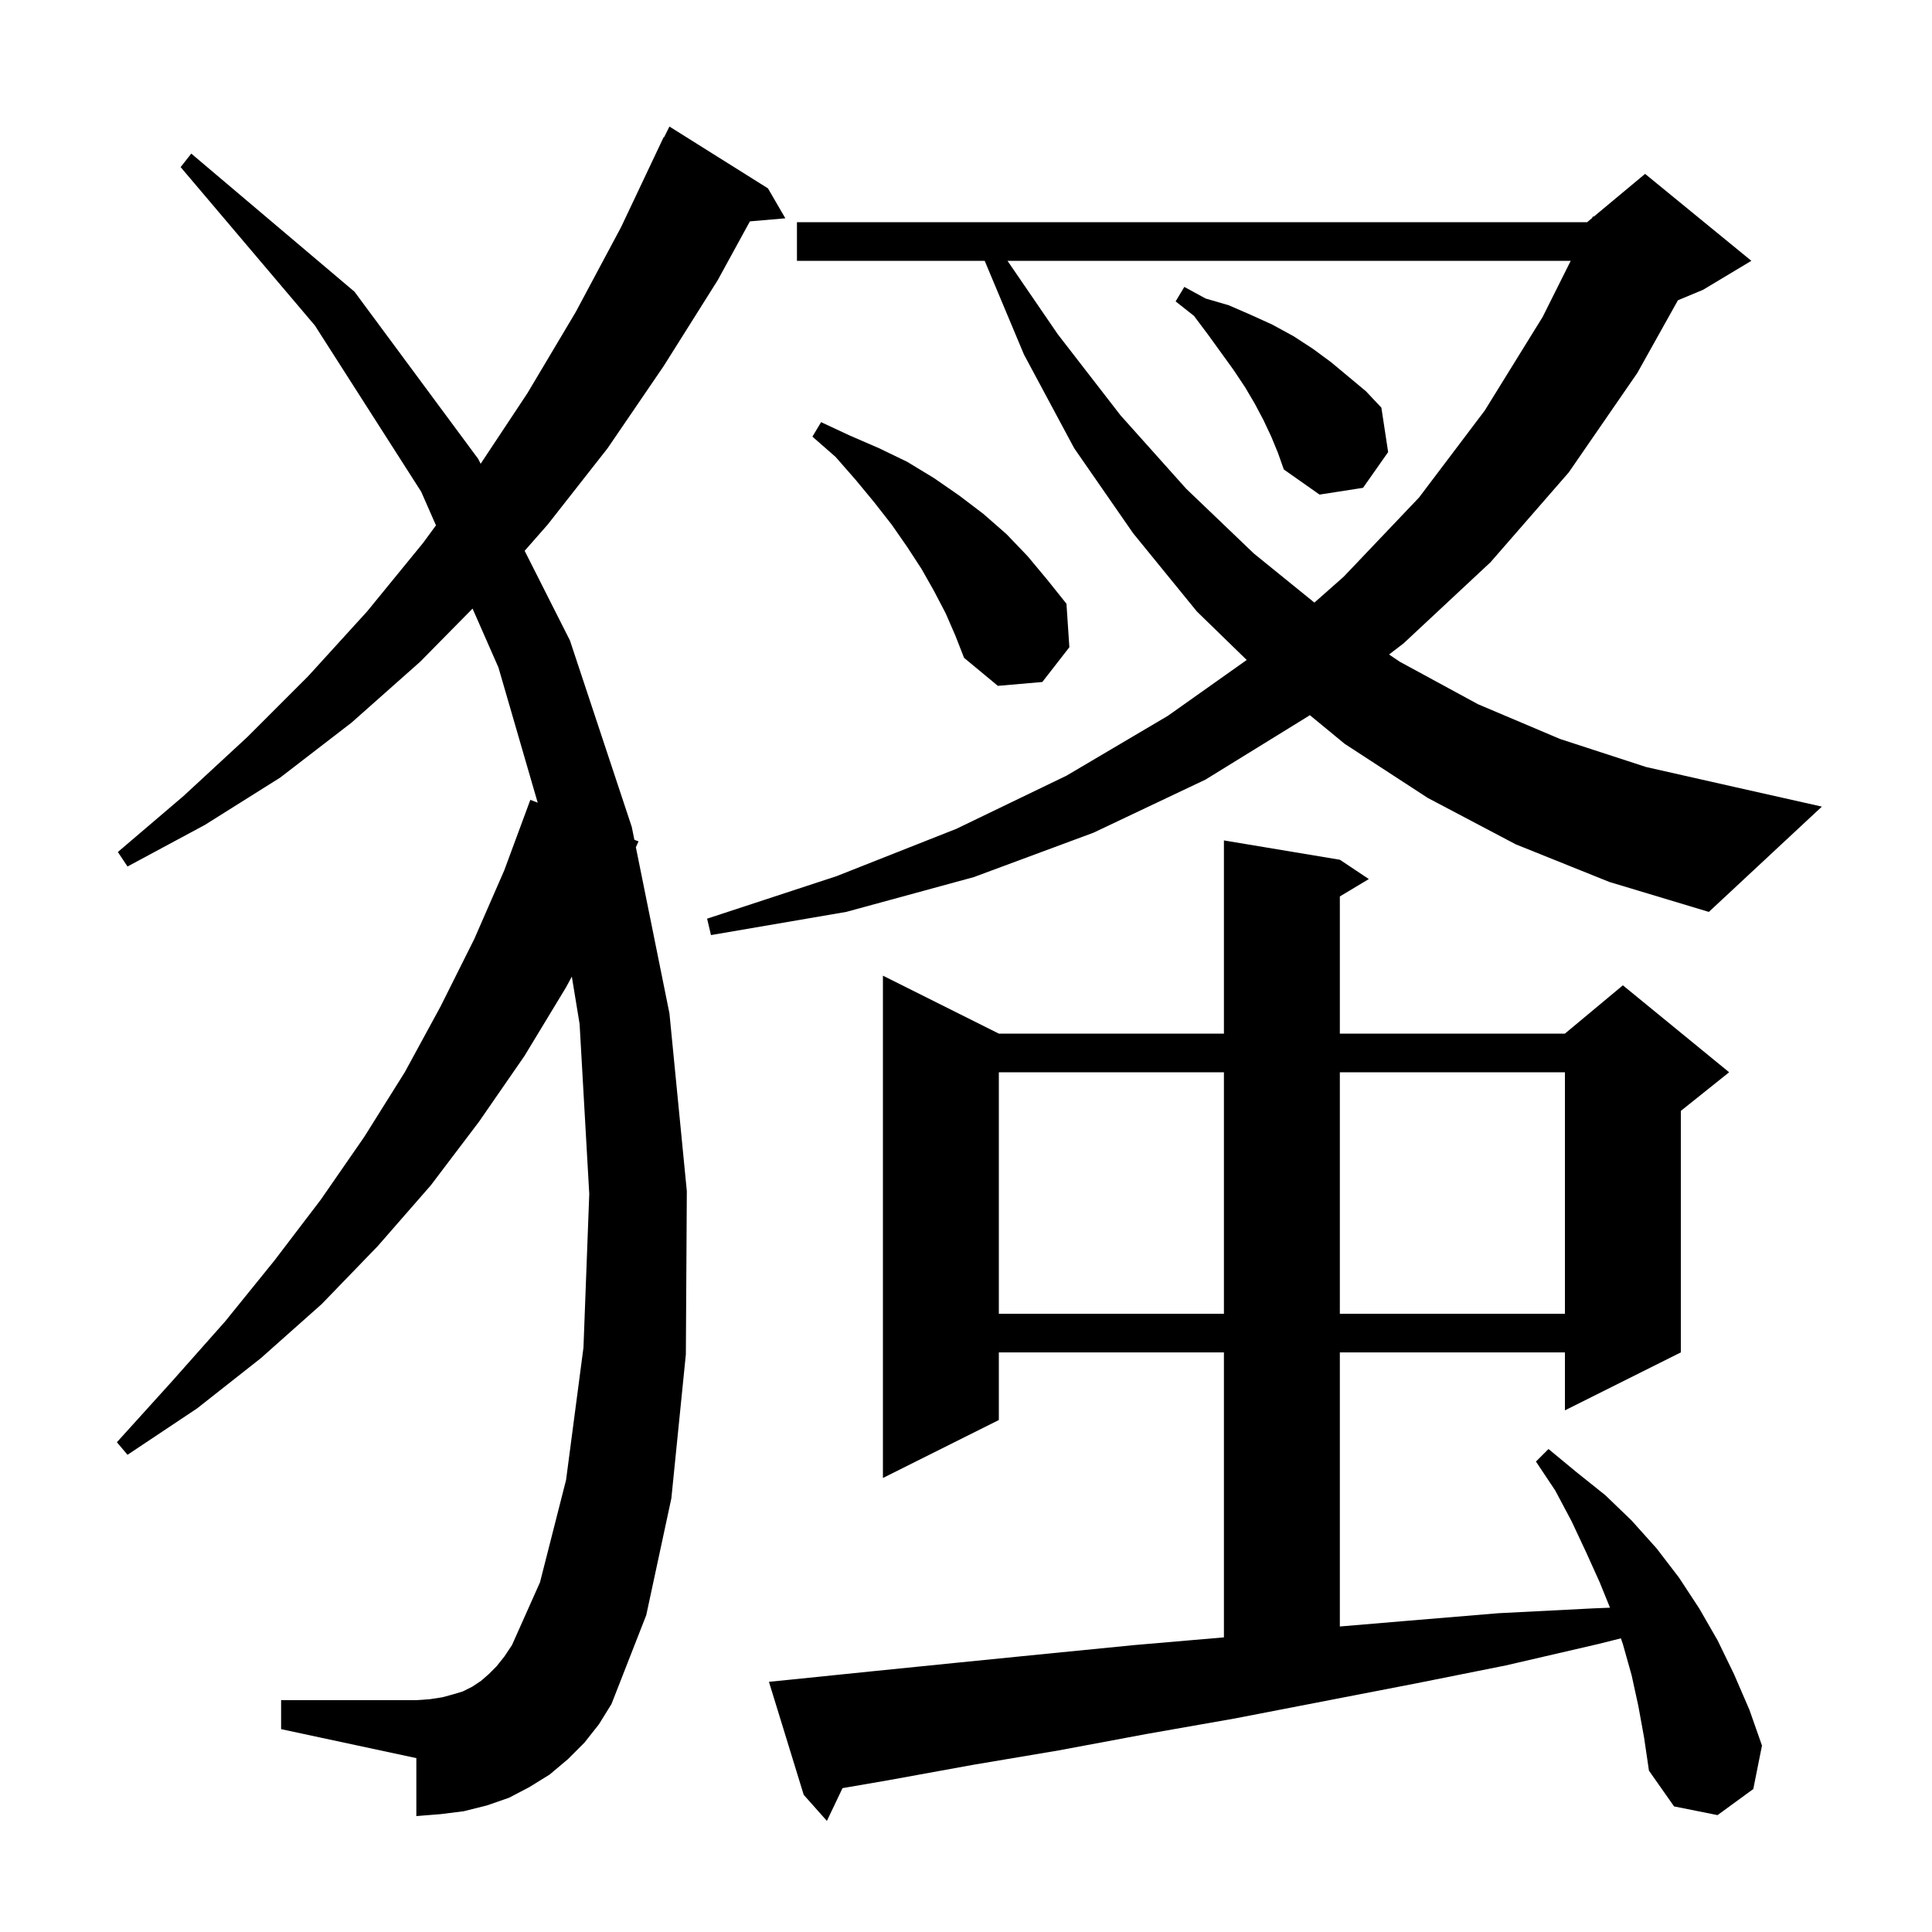 <svg xmlns="http://www.w3.org/2000/svg" xmlns:xlink="http://www.w3.org/1999/xlink" version="1.1" baseProfile="full" viewBox="0 0 200 200" width="200" height="200"><g fill="currentColor"><path d="M 169.6 176.6 L 168.9 173.4 L 168.0 170.2 L 167.794 169.601 L 165.4 170.2 L 155.9 172.4 L 146.4 174.3 L 127.8 177.9 L 118.7 179.5 L 109.6 181.2 L 100.7 182.7 L 91.9 184.3 L 87.218 185.107 L 85.6 188.5 L 83.2 185.8 L 79.6 174.1 L 81.6 173.9 L 90.4 173.0 L 99.3 172.1 L 108.3 171.2 L 117.4 170.3 L 126.7 169.5 L 126.7 140.0 L 103.4 140.0 L 103.4 147.0 L 91.4 153.0 L 91.4 101.0 L 103.4 107.0 L 126.7 107.0 L 126.7 87.0 L 138.7 89.0 L 141.7 91.0 L 138.7 92.8 L 138.7 107.0 L 162.0 107.0 L 168.0 102.0 L 179.0 111.0 L 174.0 115.0 L 174.0 140.0 L 162.0 146.0 L 162.0 140.0 L 138.7 140.0 L 138.7 168.373 L 145.5 167.8 L 155.1 167.0 L 164.9 166.5 L 166.668 166.428 L 165.6 163.8 L 164.2 160.7 L 162.7 157.5 L 161.0 154.3 L 159.0 151.3 L 160.3 150.0 L 163.2 152.4 L 166.2 154.8 L 168.9 157.4 L 171.5 160.3 L 173.8 163.3 L 175.9 166.5 L 177.8 169.8 L 179.5 173.3 L 181.1 177.0 L 182.4 180.7 L 181.5 185.2 L 177.8 187.9 L 173.3 187.0 L 170.7 183.3 L 170.2 179.9 Z M 60.5 180.4 L 58.8 182.1 L 56.9 183.7 L 54.8 185.0 L 52.7 186.1 L 50.4 186.9 L 48.0 187.5 L 45.6 187.8 L 43.1 188.0 L 43.1 182.0 L 29.1 179.0 L 29.1 176.0 L 43.1 176.0 L 44.5 175.9 L 45.8 175.7 L 46.9 175.4 L 47.9 175.1 L 48.9 174.6 L 49.8 174.0 L 50.6 173.3 L 51.4 172.5 L 52.2 171.5 L 53.0 170.3 L 55.9 163.8 L 58.6 153.2 L 60.4 139.5 L 61.0 123.6 L 60.0 106.0 L 59.196 101.097 L 58.6 102.2 L 54.3 109.3 L 49.6 116.1 L 44.6 122.7 L 39.1 129.0 L 33.3 135.0 L 27.0 140.6 L 20.4 145.8 L 13.2 150.6 L 12.1 149.3 L 17.8 143.0 L 23.3 136.8 L 28.4 130.5 L 33.2 124.2 L 37.7 117.7 L 41.9 111.0 L 45.6 104.2 L 49.1 97.2 L 52.2 90.1 L 54.9 82.8 L 55.662 83.093 L 51.6 69.1 L 48.919 63 L 43.5 68.5 L 36.4 74.8 L 29.0 80.5 L 21.2 85.4 L 13.2 89.7 L 12.2 88.2 L 19.0 82.4 L 25.6 76.3 L 31.9 70.0 L 38.0 63.3 L 43.8 56.2 L 45.132 54.384 L 43.6 50.9 L 32.6 33.7 L 18.7 17.3 L 19.8 15.9 L 36.7 30.2 L 49.5 47.5 L 49.757 48.009 L 54.6 40.7 L 59.6 32.3 L 64.3 23.5 L 68.7 14.2 L 68.74 14.22 L 69.3 13.1 L 79.5 19.5 L 81.3 22.6 L 77.63 22.916 L 74.3 29.0 L 68.7 37.9 L 62.9 46.4 L 56.7 54.3 L 54.311 57.02 L 59.0 66.3 L 65.4 85.6 L 65.67 86.935 L 66.1 87.1 L 65.825 87.704 L 69.3 104.9 L 71.1 123.3 L 71.0 140.2 L 69.5 155.1 L 66.9 167.2 L 63.3 176.4 L 62.0 178.5 Z M 103.4 111.0 L 103.4 136.0 L 126.7 136.0 L 126.7 111.0 Z M 138.7 111.0 L 138.7 136.0 L 162.0 136.0 L 162.0 111.0 Z M 156.9 87.4 L 147.8 82.6 L 139.2 77.0 L 135.591 74.03 L 135.5 74.1 L 124.8 80.7 L 113.2 86.2 L 100.8 90.8 L 87.6 94.4 L 73.6 96.8 L 73.2 95.1 L 86.6 90.7 L 99.0 85.8 L 110.4 80.3 L 120.9 74.1 L 129.06 68.32 L 123.9 63.3 L 117.3 55.2 L 111.2 46.4 L 106.0 36.7 L 101.935 27.0 L 82.5 27.0 L 82.5 23.0 L 164.3 23.0 L 164.814 22.571 L 164.9 22.4 L 164.977 22.436 L 170.3 18.0 L 181.3 27.0 L 176.3 30.0 L 173.698 31.084 L 169.5 38.6 L 162.4 48.9 L 154.3 58.2 L 145.3 66.6 L 143.794 67.753 L 144.9 68.5 L 153.0 72.9 L 161.5 76.5 L 170.4 79.4 L 179.7 81.5 L 188.6 83.5 L 176.9 94.4 L 166.6 91.3 Z M 97.9 63.5 L 96.7 61.2 L 95.4 58.9 L 93.9 56.6 L 92.3 54.3 L 90.5 52.0 L 88.6 49.7 L 86.5 47.3 L 84.1 45.2 L 85.0 43.7 L 88.0 45.1 L 91.0 46.4 L 93.9 47.8 L 96.7 49.5 L 99.3 51.3 L 101.8 53.2 L 104.2 55.3 L 106.4 57.6 L 108.4 60.0 L 110.4 62.5 L 110.7 67.0 L 107.9 70.6 L 103.3 71.0 L 99.8 68.1 L 98.9 65.8 Z M 104.296 27.0 L 109.5 34.6 L 116.0 43.0 L 122.8 50.6 L 129.8 57.3 L 136.066 62.381 L 139.1 59.7 L 146.9 51.5 L 153.7 42.5 L 159.7 32.8 L 162.6 27.0 Z M 131.6 45.2 L 130.8 43.5 L 129.9 41.8 L 128.9 40.1 L 127.7 38.3 L 125.1 34.7 L 123.6 32.7 L 121.7 31.2 L 122.6 29.7 L 124.8 30.9 L 127.2 31.6 L 129.5 32.6 L 131.7 33.6 L 133.9 34.8 L 135.9 36.1 L 137.8 37.5 L 141.4 40.5 L 143.0 42.2 L 143.7 46.8 L 141.1 50.5 L 136.6 51.2 L 132.9 48.6 L 132.3 46.9 Z "/></g></svg>